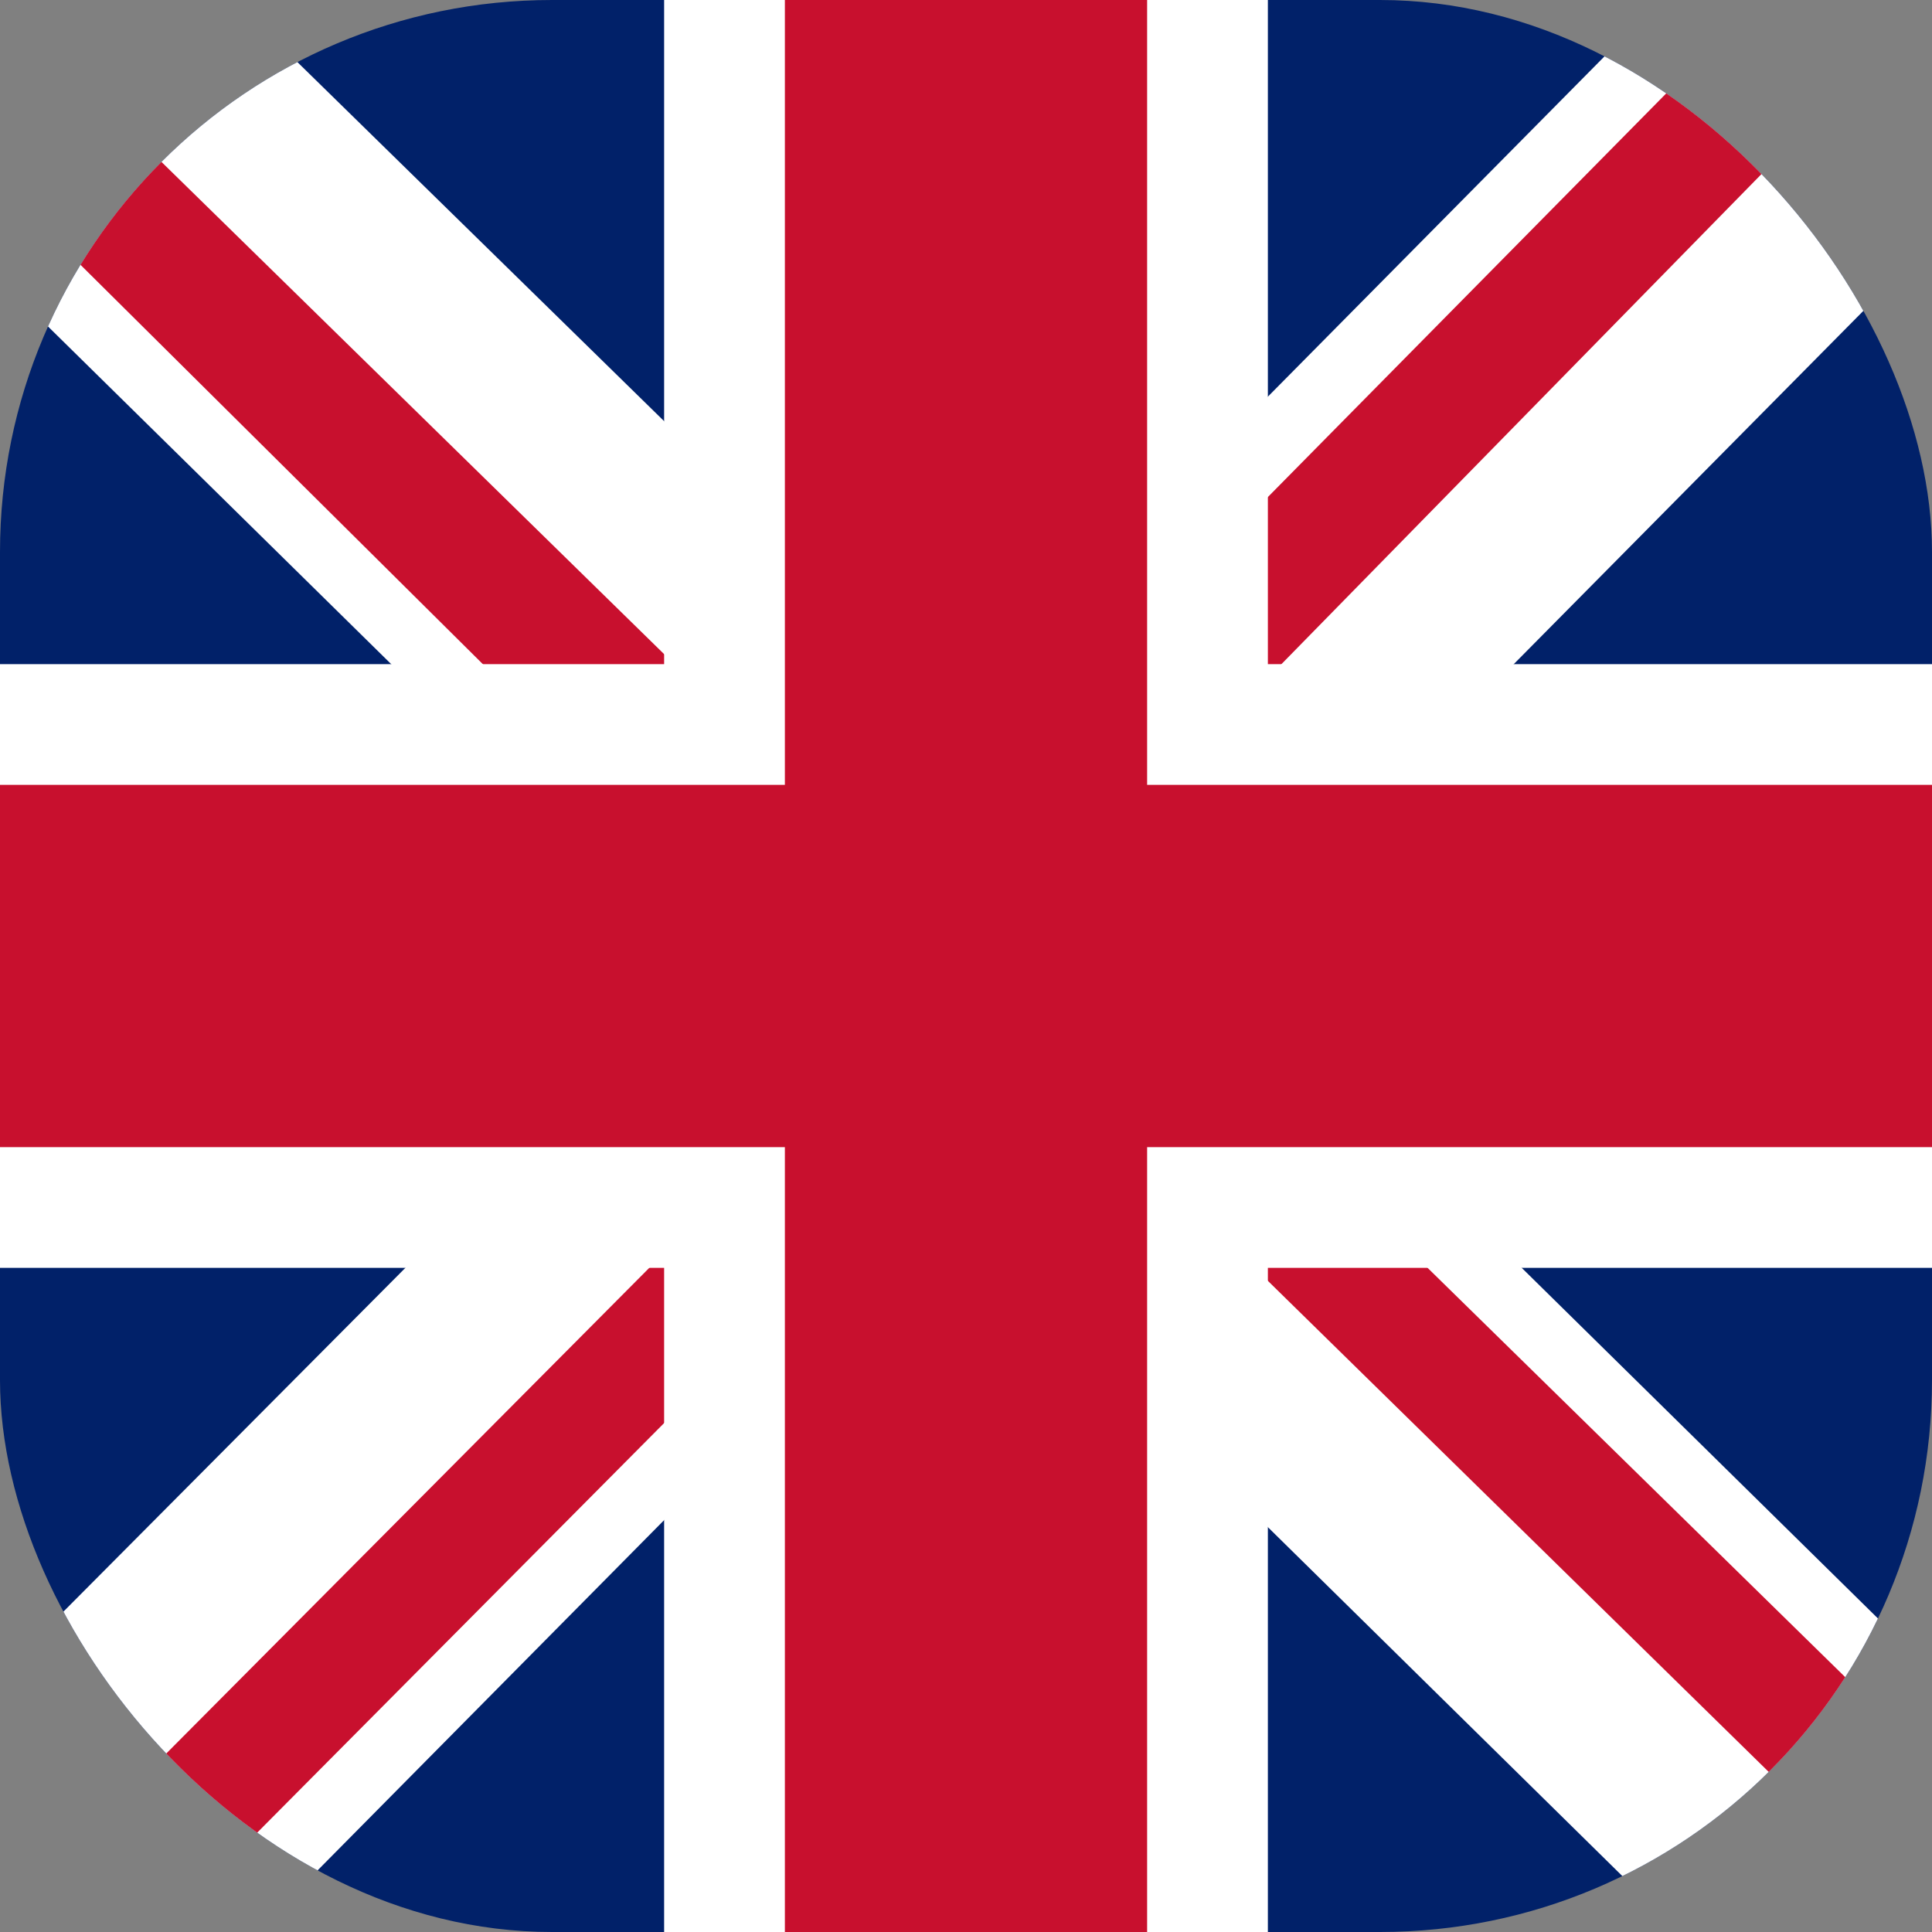 <?xml version="1.0" encoding="UTF-8"?> <svg xmlns="http://www.w3.org/2000/svg" width="28" height="28" viewBox="0 0 28 28" fill="none"><rect x="0" y="0" width="28" height="28" fill="#808080" stroke="none"/><g clip-path="url(#clip0_3394_4352)"><path d="M0 0H28V28H0V0Z" fill="#012169"></path><path d="M28 0V3.5L17.609 14L28 24.227V28H24.336L13.891 17.719L3.719 28H0V24.281L10.172 14.055L0 4.047V0H3.391L13.891 10.281L24.062 0H28Z" fill="white"></path><path d="M10.062 17.719L10.664 19.578L2.297 28H0V27.836L10.062 17.719ZM16.844 17.062L19.797 17.5L28 25.539V28L16.844 17.062ZM28 0L17.5 10.719L17.281 8.312L25.484 0H28ZM0 0.055L10.555 10.391L7.328 9.953L0 2.68V0.055Z" fill="#C8102E"></path><path d="M9.625 0V28H18.375V0H9.625ZM0 9.625V18.375H28V9.625H0Z" fill="white"></path><path d="M0 11.375V16.625H28V11.375H0ZM11.375 0V28H16.625V0H11.375Z" fill="#C8102E"></path></g><defs><clipPath id="clip0_3394_4352"><rect width="28" height="28" rx="8" fill="white"></rect></clipPath></defs></svg> 